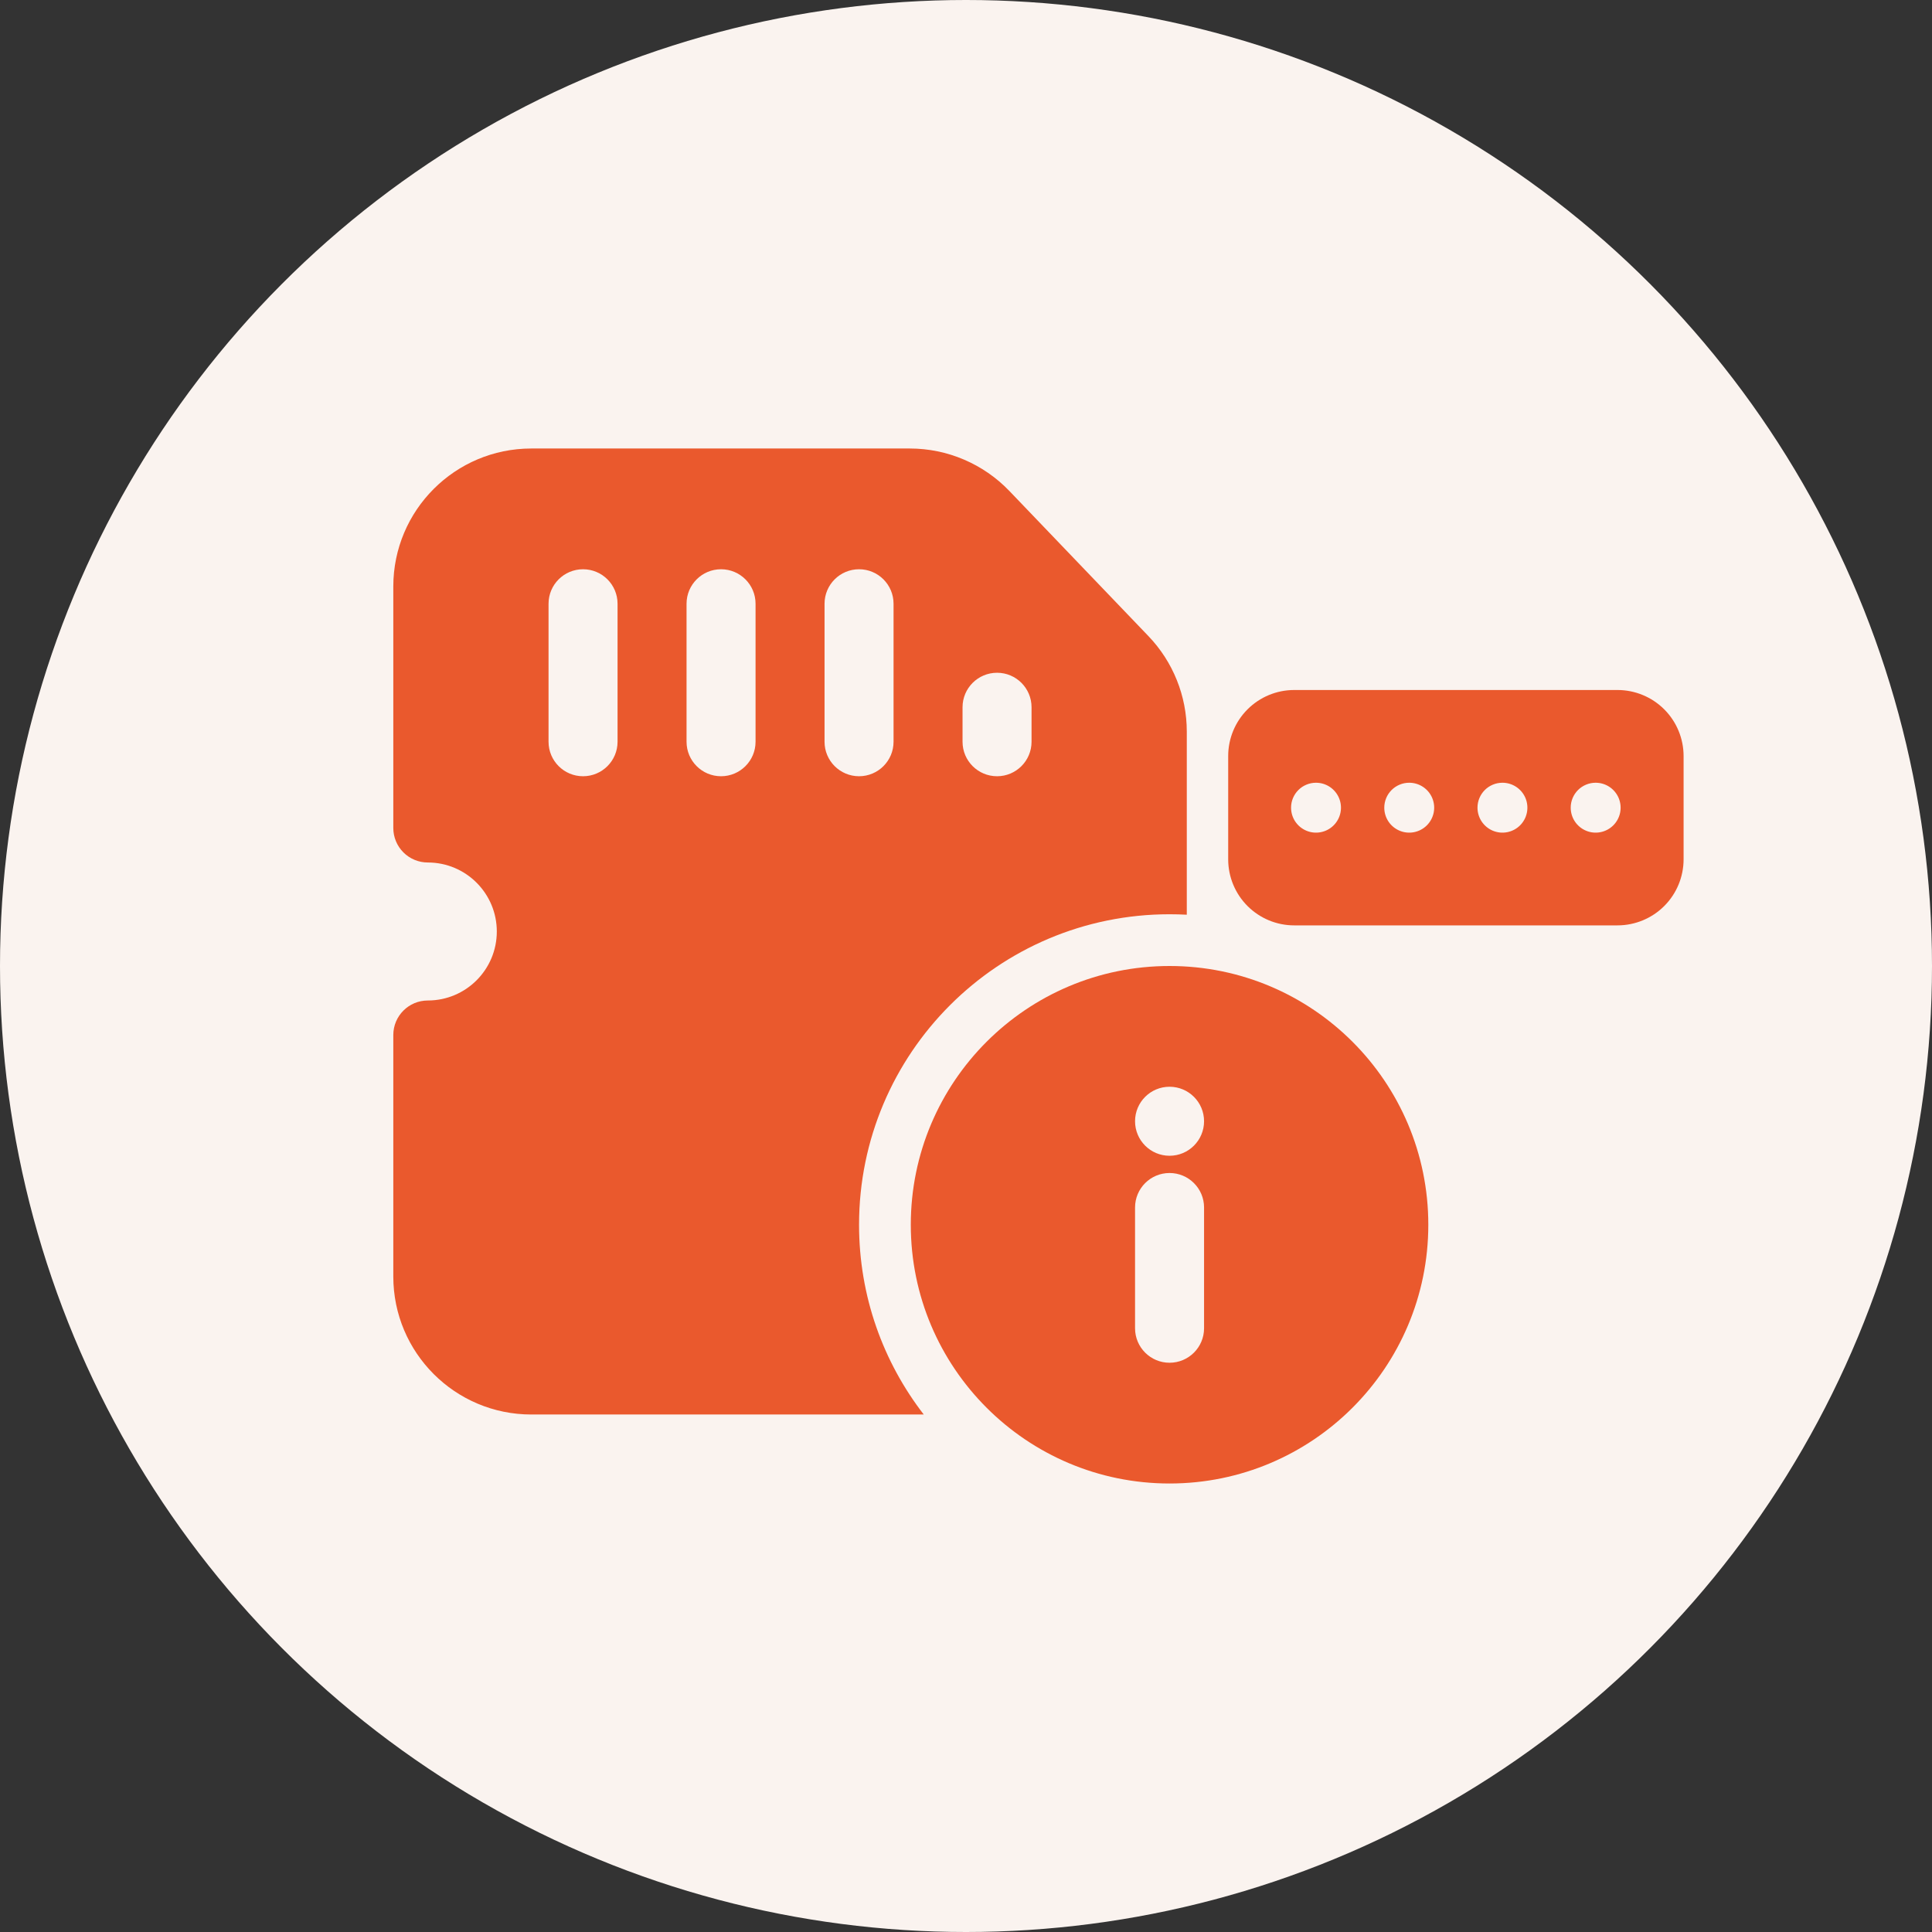 <svg width="110" height="110" viewBox="0 0 110 110" fill="none" xmlns="http://www.w3.org/2000/svg">
<rect x="0" y="0" width="110" height="110" fill="#333333" stroke="none"/>
<circle cx="55" cy="55" r="55" fill="#FAF3EF"/>
<path fill-rule="evenodd" clip-rule="evenodd" d="M30.25 25.536C25.911 25.536 22.393 29.053 22.393 33.393V47.143C22.393 47.664 22.6 48.163 22.968 48.532C23.337 48.9 23.836 49.107 24.357 49.107C26.527 49.107 28.286 50.866 28.286 53.036C28.286 55.205 26.527 56.964 24.357 56.964C23.272 56.964 22.393 57.844 22.393 58.929V72.679C22.393 77.018 25.911 80.536 30.25 80.536H52.595C50.285 77.548 48.911 73.801 48.911 69.732C48.911 59.969 56.826 52.054 66.589 52.054C66.919 52.054 67.246 52.063 67.571 52.08V41.654C67.571 39.627 66.789 37.68 65.387 36.217L57.471 27.956C55.989 26.41 53.94 25.536 51.798 25.536H30.25ZM33.196 32.411C34.281 32.411 35.161 33.29 35.161 34.375V42.232C35.161 43.317 34.281 44.196 33.196 44.196C32.111 44.196 31.232 43.317 31.232 42.232V34.375C31.232 33.29 32.111 32.411 33.196 32.411ZM43.018 34.375C43.018 33.29 42.138 32.411 41.053 32.411C39.969 32.411 39.089 33.29 39.089 34.375V42.232C39.089 43.317 39.969 44.196 41.053 44.196C42.138 44.196 43.018 43.317 43.018 42.232V34.375ZM48.911 32.411C49.996 32.411 50.875 33.29 50.875 34.375V42.232C50.875 43.317 49.996 44.196 48.911 44.196C47.826 44.196 46.946 43.317 46.946 42.232V34.375C46.946 33.29 47.826 32.411 48.911 32.411ZM58.732 40.268C58.732 39.183 57.853 38.304 56.768 38.304C55.683 38.304 54.803 39.183 54.803 40.268V42.232C54.803 43.317 55.683 44.196 56.768 44.196C57.853 44.196 58.732 43.317 58.732 42.232V40.268Z" fill="#EA592D"/>
<path fill-rule="evenodd" clip-rule="evenodd" d="M66.589 55C74.726 55 81.322 61.596 81.322 69.732C81.322 77.868 74.726 84.464 66.589 84.464C58.453 84.464 51.857 77.868 51.857 69.732C51.857 61.596 58.453 55 66.589 55ZM66.589 61.875C65.504 61.875 64.625 62.754 64.625 63.839C64.625 64.924 65.504 65.804 66.589 65.804C67.674 65.804 68.554 64.924 68.554 63.839C68.554 62.754 67.674 61.875 66.589 61.875ZM68.554 75.625C68.554 76.71 67.674 77.589 66.589 77.589C65.504 77.589 64.625 76.71 64.625 75.625V68.75C64.625 67.665 65.504 66.786 66.589 66.786C67.674 66.786 68.554 67.665 68.554 68.75V75.625Z" fill="#EA592D"/>
<path d="M69.928 43.042V48.93C69.929 49.927 70.325 50.882 71.029 51.586C71.734 52.291 72.689 52.687 73.685 52.687H92.1C93.096 52.685 94.051 52.289 94.755 51.585C95.459 50.881 95.855 49.926 95.857 48.93V43.042C95.855 42.047 95.459 41.092 94.755 40.388C94.051 39.684 93.096 39.288 92.1 39.286H73.685C72.689 39.286 71.734 39.682 71.029 40.387C70.325 41.091 69.929 42.046 69.928 43.042ZM90.85 44.566C91.131 44.566 91.406 44.649 91.64 44.805C91.873 44.961 92.055 45.183 92.163 45.443C92.27 45.702 92.299 45.988 92.244 46.264C92.189 46.539 92.054 46.792 91.855 46.991C91.656 47.19 91.403 47.325 91.127 47.38C90.852 47.435 90.566 47.407 90.307 47.299C90.047 47.191 89.825 47.009 89.669 46.776C89.513 46.542 89.43 46.267 89.43 45.986C89.429 45.8 89.466 45.615 89.537 45.443C89.609 45.27 89.713 45.114 89.845 44.981C89.977 44.849 90.134 44.745 90.306 44.674C90.479 44.602 90.664 44.566 90.85 44.566ZM85.543 44.566C85.824 44.566 86.099 44.649 86.332 44.805C86.566 44.961 86.748 45.183 86.856 45.443C86.963 45.702 86.991 45.988 86.936 46.264C86.882 46.539 86.746 46.792 86.548 46.991C86.349 47.19 86.096 47.325 85.82 47.38C85.545 47.435 85.259 47.407 84.999 47.299C84.74 47.191 84.518 47.009 84.362 46.776C84.206 46.542 84.122 46.267 84.122 45.986C84.122 45.8 84.159 45.615 84.23 45.443C84.301 45.27 84.406 45.114 84.538 44.981C84.67 44.849 84.827 44.745 84.999 44.674C85.172 44.602 85.356 44.566 85.543 44.566ZM80.236 44.566C80.517 44.566 80.791 44.649 81.025 44.805C81.259 44.961 81.441 45.183 81.548 45.443C81.656 45.702 81.684 45.988 81.629 46.264C81.574 46.539 81.439 46.792 81.24 46.991C81.042 47.19 80.788 47.325 80.513 47.38C80.237 47.435 79.952 47.407 79.692 47.299C79.432 47.191 79.21 47.009 79.054 46.776C78.898 46.542 78.815 46.267 78.815 45.986C78.815 45.8 78.852 45.615 78.923 45.443C78.994 45.27 79.099 45.114 79.231 44.981C79.363 44.85 79.519 44.745 79.692 44.674C79.864 44.602 80.049 44.566 80.236 44.566ZM74.928 44.566C75.209 44.566 75.484 44.649 75.718 44.805C75.951 44.961 76.133 45.183 76.241 45.443C76.349 45.702 76.377 45.988 76.322 46.264C76.267 46.539 76.132 46.792 75.933 46.991C75.734 47.19 75.481 47.325 75.206 47.38C74.93 47.435 74.644 47.407 74.385 47.299C74.125 47.191 73.903 47.009 73.747 46.776C73.591 46.542 73.508 46.267 73.508 45.986C73.507 45.8 73.544 45.615 73.615 45.443C73.687 45.27 73.791 45.114 73.924 44.981C74.055 44.849 74.212 44.745 74.385 44.674C74.557 44.602 74.742 44.566 74.928 44.566Z" fill="#EA592D"/>
</svg>
